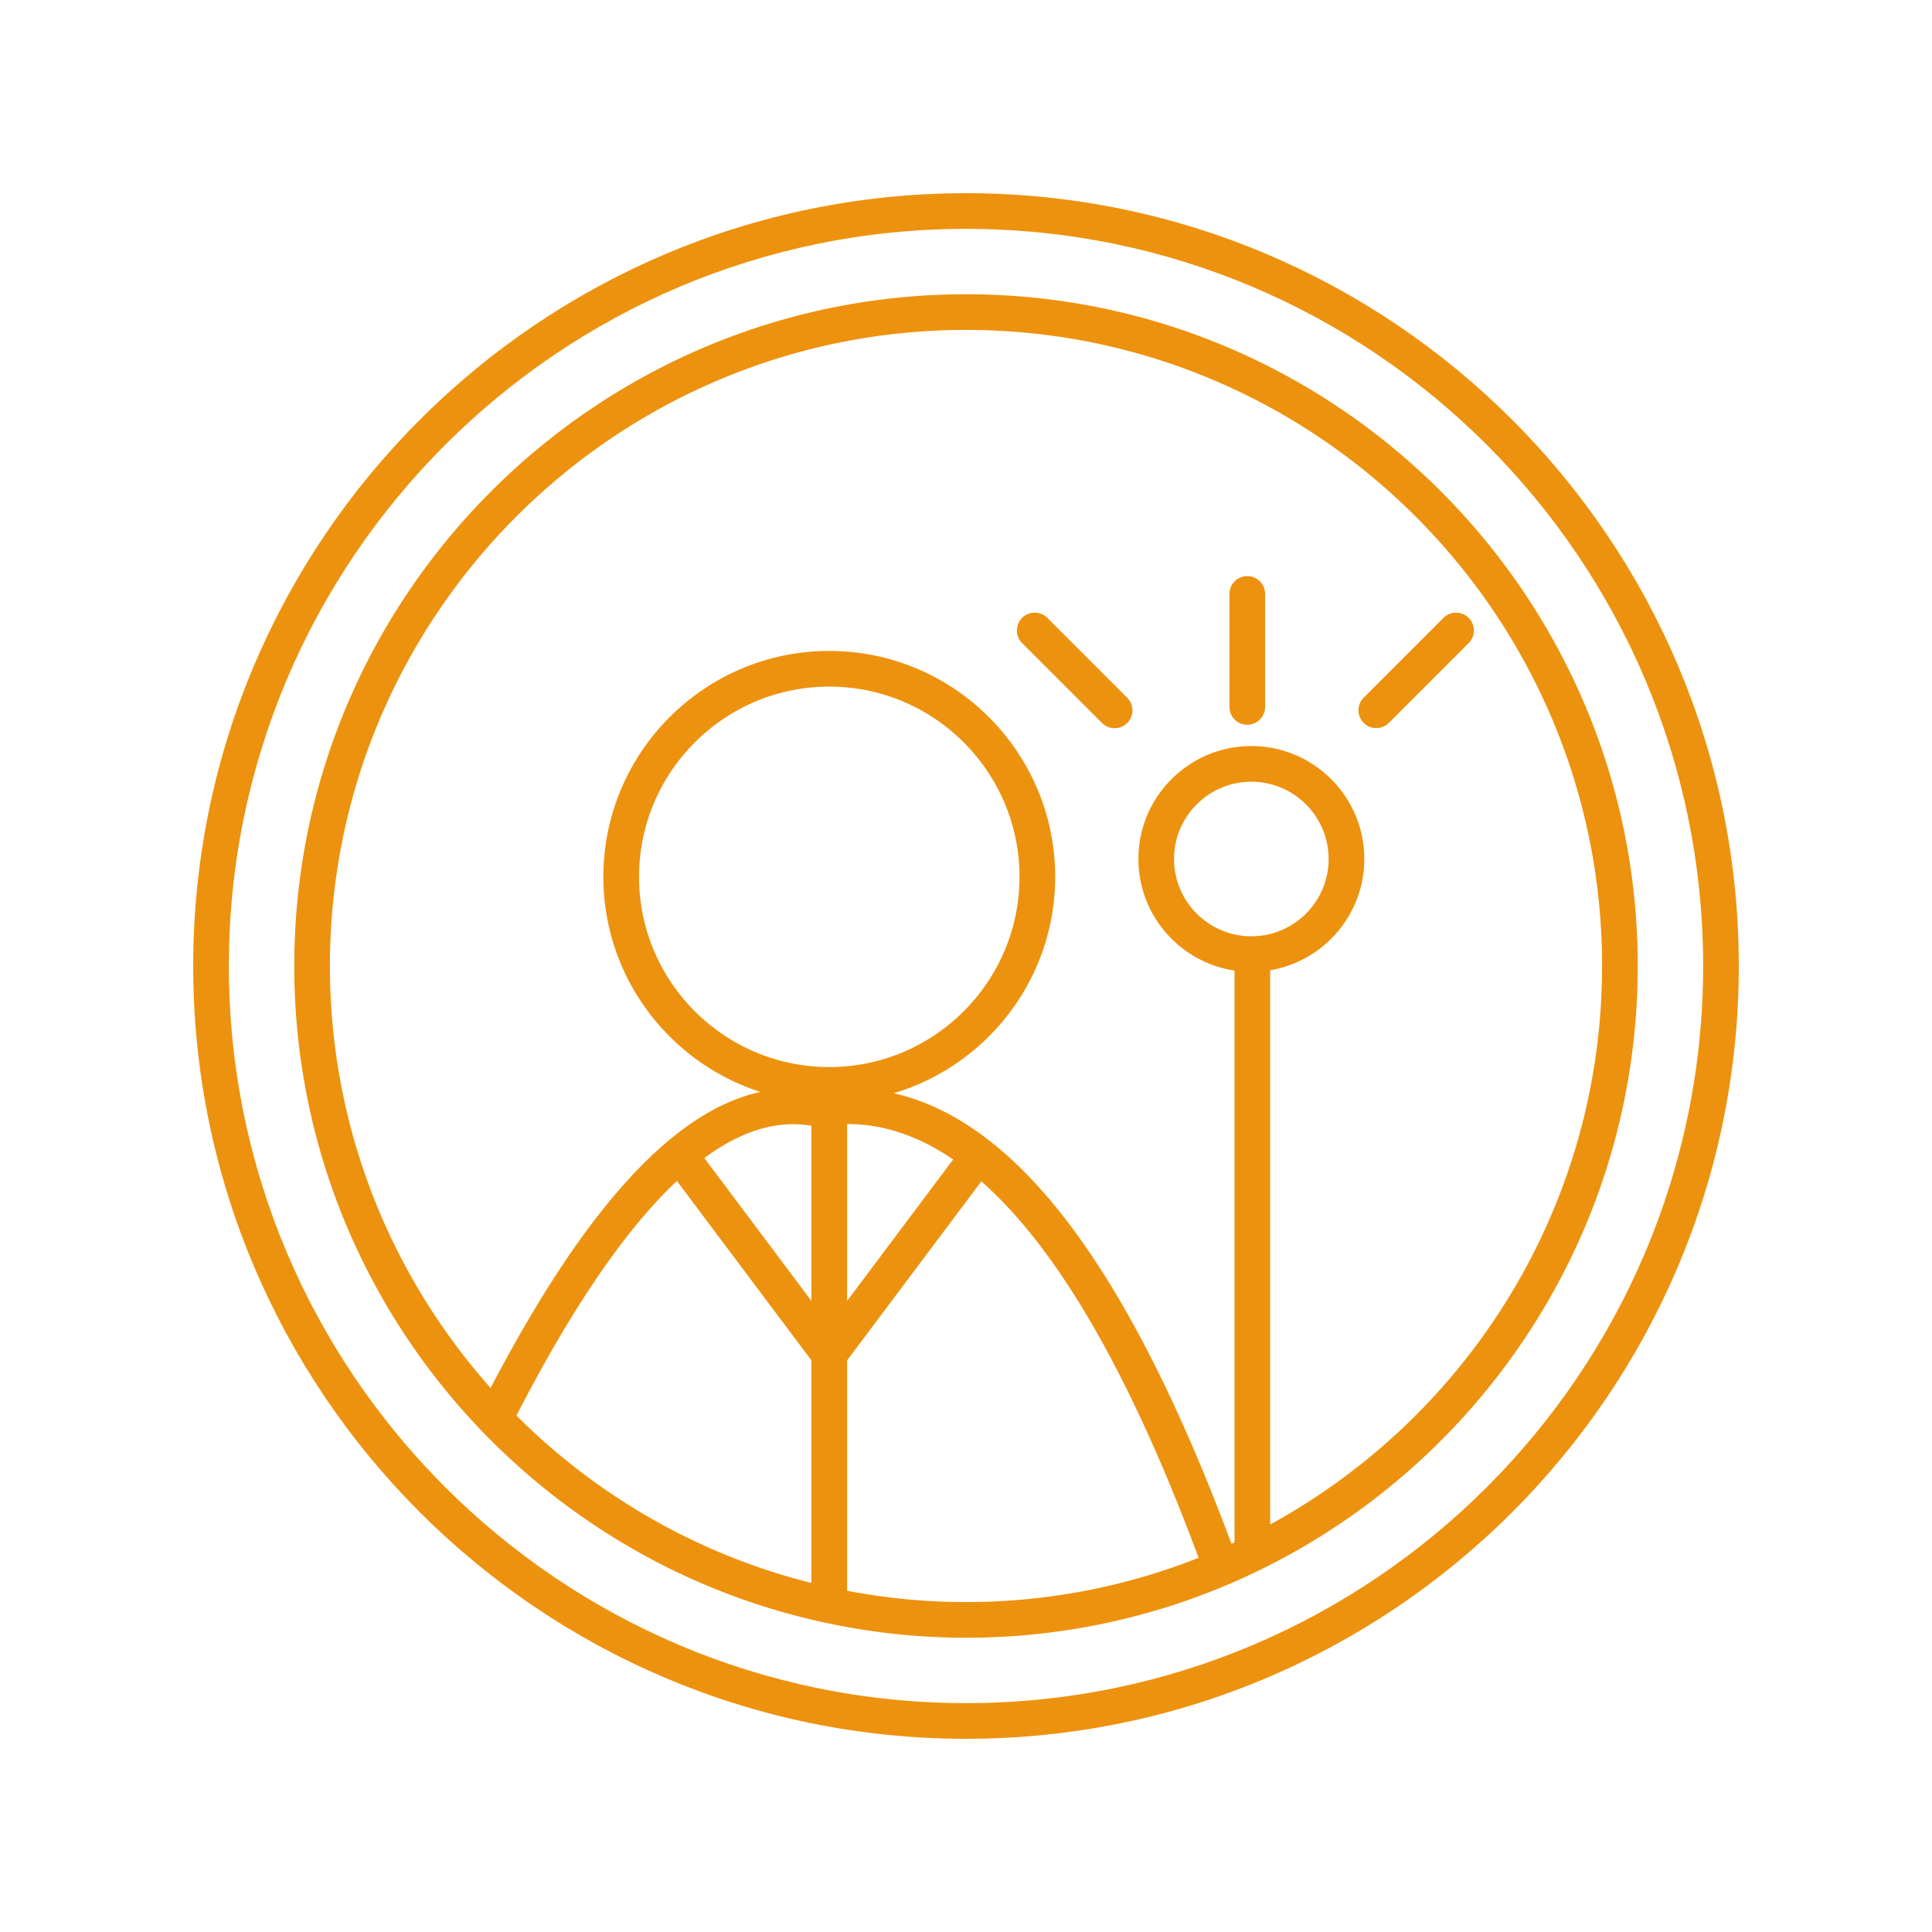 <svg data-bbox="20 20 160 160" viewBox="0 0 200 200" height="200" width="200" xmlns="http://www.w3.org/2000/svg" data-type="color">
    <g>
        <path d="M100 20c-44.112 0-80 35.888-80 80s35.888 80 80 80 80-35.888 80-80-35.888-80-80-80zm0 156.308c-42.076 0-76.308-34.232-76.308-76.308 0-42.076 34.231-76.308 76.308-76.308 42.076 0 76.308 34.231 76.308 76.308 0 42.076-34.232 76.308-76.308 76.308z" fill="#ED920E" data-color="1"/>
        <path d="M100 30.462c-38.344 0-69.538 31.195-69.538 69.538 0 32.837 22.885 60.411 53.538 67.66v.033h.141A69.446 69.446 0 0 0 100 169.539c38.344 0 69.538-31.195 69.538-69.538S138.344 30.462 100 30.462zM53.463 146.54c5.765-11.21 11.316-19.316 16.613-24.284L84 140.829v23.041c-11.737-2.941-22.238-9.032-30.537-17.33zm34.229-30.179c3.729-.012 7.391 1.218 10.979 3.668l-10.979 14.644v-18.312zm-1.846-5.899c-10.858 0-19.692-8.834-19.692-19.692s8.834-19.692 19.692-19.692 19.692 8.834 19.692 19.692-8.834 19.692-19.692 19.692zM84 116.54v18.133L72.909 119.88c3.844-2.835 7.547-3.954 11.091-3.34zm3.692 48.135v-23.846l13.895-18.535c7.902 6.946 15.426 19.968 22.495 38.971a65.473 65.473 0 0 1-36.39 3.41zm41.846-67.752c-4.411 0-8-3.589-8-8s3.589-8 8-8 8 3.589 8 8-3.588 8-8 8zm1.949 60.891v-57.375c5.521-.932 9.744-5.734 9.744-11.516 0-6.447-5.245-11.692-11.692-11.692s-11.692 5.245-11.692 11.692c0 5.853 4.328 10.701 9.948 11.548v59.202l-.313.142c-10.565-28.34-22.068-43.723-34.966-46.642 9.653-2.88 16.715-11.827 16.715-22.403 0-12.894-10.49-23.385-23.385-23.385S62.461 77.875 62.461 90.77c0 10.408 6.839 19.242 16.256 22.265-9.032 1.978-18.233 12.1-27.931 30.647C40.45 132.048 34.154 116.749 34.154 100c0-36.308 29.538-65.846 65.846-65.846S165.846 63.692 165.846 100c0 24.91-13.905 46.63-34.359 57.814z" fill="#ED920E" data-color="1"/>
        <path d="M108.419 63.963a1.846 1.846 0 0 0-2.611 2.611l8.27 8.27a1.84 1.84 0 0 0 1.305.541 1.846 1.846 0 0 0 1.305-3.152l-8.269-8.27z" fill="#ED920E" data-color="1"/>
        <path d="M152.037 63.963a1.846 1.846 0 0 0-2.611 0l-8.27 8.27a1.846 1.846 0 0 0 2.61 2.611l8.27-8.27c.722-.721.722-1.89.001-2.611z" fill="#ED920E" data-color="1"/>
        <path d="M129.117 59.639a1.846 1.846 0 0 0-1.846 1.846V73.18a1.846 1.846 0 0 0 3.692 0V61.486c0-1.02-.827-1.847-1.846-1.847z" fill="#ED920E" data-color="1"/>
    </g>
</svg>
